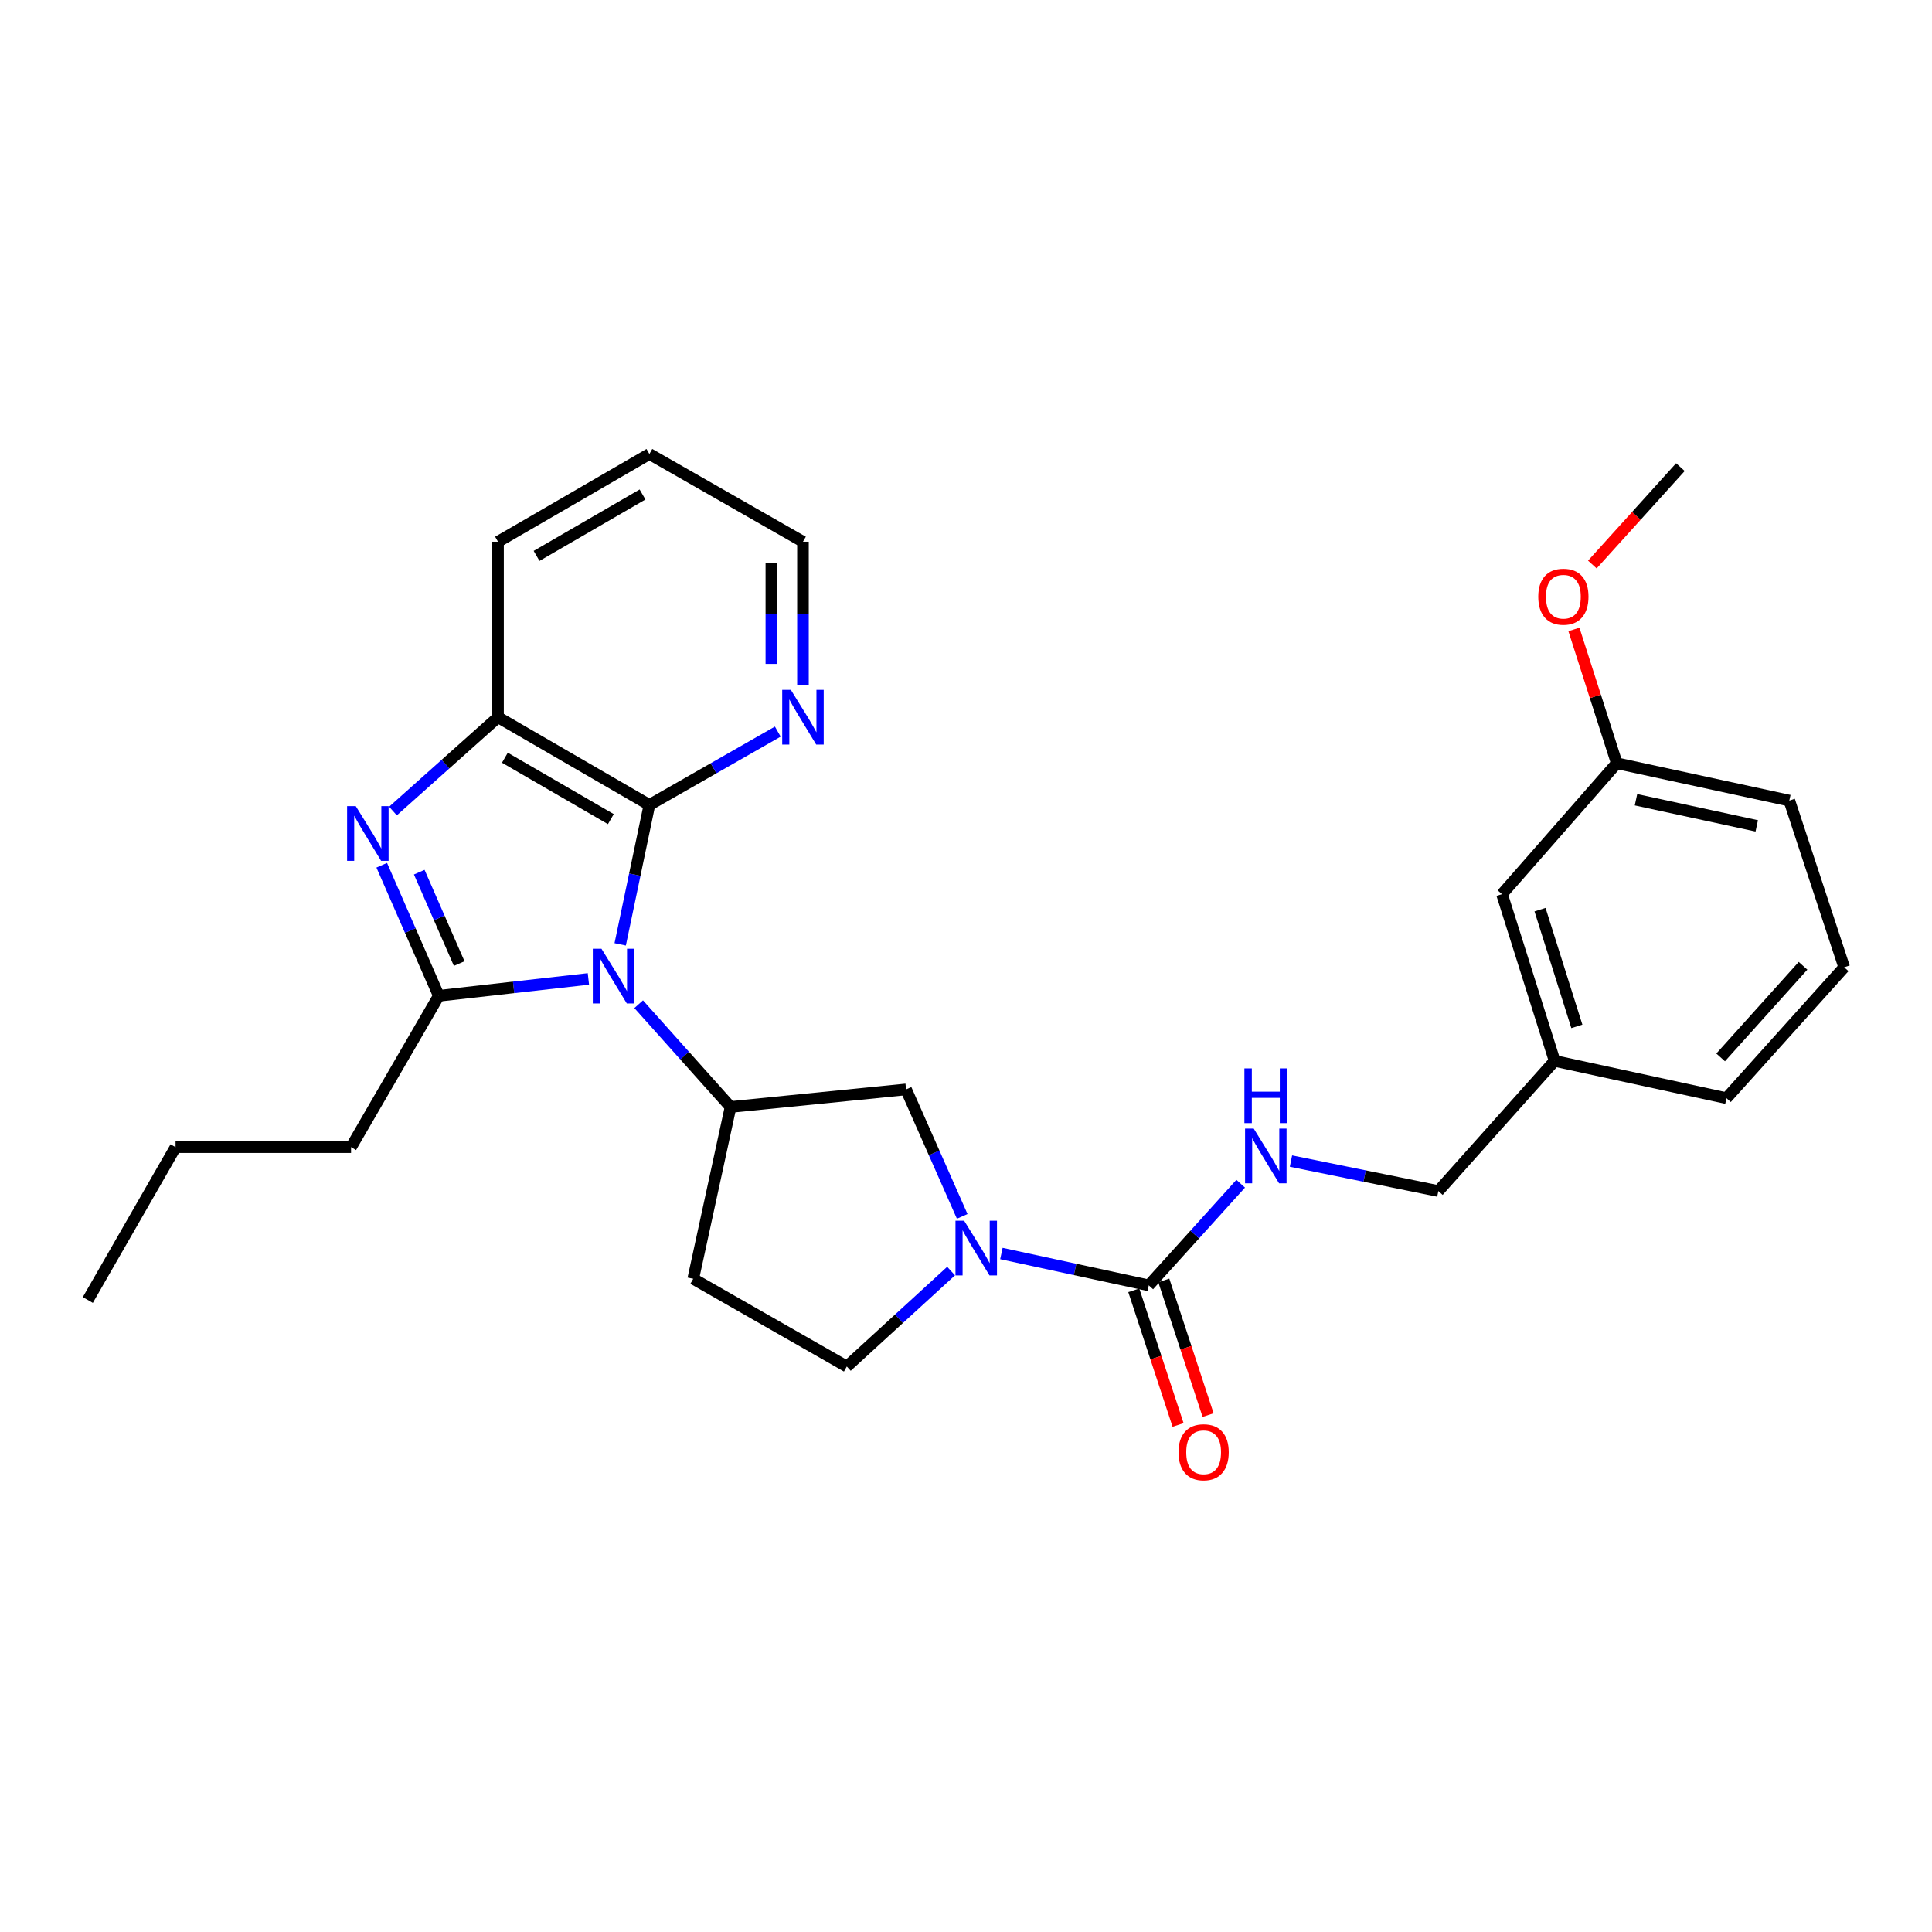 <?xml version='1.0' encoding='iso-8859-1'?>
<svg version='1.1' baseProfile='full'
              xmlns='http://www.w3.org/2000/svg'
                      xmlns:rdkit='http://www.rdkit.org/xml'
                      xmlns:xlink='http://www.w3.org/1999/xlink'
                  xml:space='preserve'
width='1000px' height='1000px' viewBox='0 0 1000 1000'>
<!-- END OF HEADER -->
<rect style='opacity:1.0;fill:#FFFFFF;stroke:none' width='1000' height='1000' x='0' y='0'> </rect>
<path class='bond-0' d='M 304.556,506.688 L 265.838,511.055' style='fill:none;fill-rule:evenodd;stroke:#0000FF;stroke-width:6px;stroke-linecap:butt;stroke-linejoin:miter;stroke-opacity:1' />
<path class='bond-0' d='M 265.838,511.055 L 227.12,515.422' style='fill:none;fill-rule:evenodd;stroke:#000000;stroke-width:6px;stroke-linecap:butt;stroke-linejoin:miter;stroke-opacity:1' />
<path class='bond-2' d='M 321.011,488.797 L 328.567,452.719' style='fill:none;fill-rule:evenodd;stroke:#0000FF;stroke-width:6px;stroke-linecap:butt;stroke-linejoin:miter;stroke-opacity:1' />
<path class='bond-2' d='M 328.567,452.719 L 336.123,416.64' style='fill:none;fill-rule:evenodd;stroke:#000000;stroke-width:6px;stroke-linecap:butt;stroke-linejoin:miter;stroke-opacity:1' />
<path class='bond-4' d='M 330.583,519.773 L 354.362,546.37' style='fill:none;fill-rule:evenodd;stroke:#0000FF;stroke-width:6px;stroke-linecap:butt;stroke-linejoin:miter;stroke-opacity:1' />
<path class='bond-4' d='M 354.362,546.37 L 378.142,572.967' style='fill:none;fill-rule:evenodd;stroke:#000000;stroke-width:6px;stroke-linecap:butt;stroke-linejoin:miter;stroke-opacity:1' />
<path class='bond-1' d='M 227.12,515.422 L 212.355,481.639' style='fill:none;fill-rule:evenodd;stroke:#000000;stroke-width:6px;stroke-linecap:butt;stroke-linejoin:miter;stroke-opacity:1' />
<path class='bond-1' d='M 212.355,481.639 L 197.589,447.856' style='fill:none;fill-rule:evenodd;stroke:#0000FF;stroke-width:6px;stroke-linecap:butt;stroke-linejoin:miter;stroke-opacity:1' />
<path class='bond-1' d='M 237.675,498.738 L 227.339,475.09' style='fill:none;fill-rule:evenodd;stroke:#000000;stroke-width:6px;stroke-linecap:butt;stroke-linejoin:miter;stroke-opacity:1' />
<path class='bond-1' d='M 227.339,475.09 L 217.003,451.441' style='fill:none;fill-rule:evenodd;stroke:#0000FF;stroke-width:6px;stroke-linecap:butt;stroke-linejoin:miter;stroke-opacity:1' />
<path class='bond-14' d='M 227.12,515.422 L 181.704,593.772' style='fill:none;fill-rule:evenodd;stroke:#000000;stroke-width:6px;stroke-linecap:butt;stroke-linejoin:miter;stroke-opacity:1' />
<path class='bond-28' d='M 203.396,419.795 L 230.585,395.514' style='fill:none;fill-rule:evenodd;stroke:#0000FF;stroke-width:6px;stroke-linecap:butt;stroke-linejoin:miter;stroke-opacity:1' />
<path class='bond-28' d='M 230.585,395.514 L 257.773,371.233' style='fill:none;fill-rule:evenodd;stroke:#000000;stroke-width:6px;stroke-linecap:butt;stroke-linejoin:miter;stroke-opacity:1' />
<path class='bond-6' d='M 336.123,416.64 L 257.773,371.233' style='fill:none;fill-rule:evenodd;stroke:#000000;stroke-width:6px;stroke-linecap:butt;stroke-linejoin:miter;stroke-opacity:1' />
<path class='bond-6' d='M 316.171,423.978 L 261.326,392.193' style='fill:none;fill-rule:evenodd;stroke:#000000;stroke-width:6px;stroke-linecap:butt;stroke-linejoin:miter;stroke-opacity:1' />
<path class='bond-10' d='M 336.123,416.64 L 369.352,397.658' style='fill:none;fill-rule:evenodd;stroke:#000000;stroke-width:6px;stroke-linecap:butt;stroke-linejoin:miter;stroke-opacity:1' />
<path class='bond-10' d='M 369.352,397.658 L 402.58,378.675' style='fill:none;fill-rule:evenodd;stroke:#0000FF;stroke-width:6px;stroke-linecap:butt;stroke-linejoin:miter;stroke-opacity:1' />
<path class='bond-3' d='M 498.041,629.597 L 483.508,596.735' style='fill:none;fill-rule:evenodd;stroke:#0000FF;stroke-width:6px;stroke-linecap:butt;stroke-linejoin:miter;stroke-opacity:1' />
<path class='bond-3' d='M 483.508,596.735 L 468.974,563.873' style='fill:none;fill-rule:evenodd;stroke:#000000;stroke-width:6px;stroke-linecap:butt;stroke-linejoin:miter;stroke-opacity:1' />
<path class='bond-5' d='M 518.321,648.818 L 556.467,657.063' style='fill:none;fill-rule:evenodd;stroke:#0000FF;stroke-width:6px;stroke-linecap:butt;stroke-linejoin:miter;stroke-opacity:1' />
<path class='bond-5' d='M 556.467,657.063 L 594.612,665.308' style='fill:none;fill-rule:evenodd;stroke:#000000;stroke-width:6px;stroke-linecap:butt;stroke-linejoin:miter;stroke-opacity:1' />
<path class='bond-29' d='M 492.287,657.91 L 465.299,682.609' style='fill:none;fill-rule:evenodd;stroke:#0000FF;stroke-width:6px;stroke-linecap:butt;stroke-linejoin:miter;stroke-opacity:1' />
<path class='bond-29' d='M 465.299,682.609 L 438.312,707.308' style='fill:none;fill-rule:evenodd;stroke:#000000;stroke-width:6px;stroke-linecap:butt;stroke-linejoin:miter;stroke-opacity:1' />
<path class='bond-7' d='M 378.142,572.967 L 468.974,563.873' style='fill:none;fill-rule:evenodd;stroke:#000000;stroke-width:6px;stroke-linecap:butt;stroke-linejoin:miter;stroke-opacity:1' />
<path class='bond-9' d='M 378.142,572.967 L 358.818,661.901' style='fill:none;fill-rule:evenodd;stroke:#000000;stroke-width:6px;stroke-linecap:butt;stroke-linejoin:miter;stroke-opacity:1' />
<path class='bond-8' d='M 594.612,665.308 L 618.398,638.999' style='fill:none;fill-rule:evenodd;stroke:#000000;stroke-width:6px;stroke-linecap:butt;stroke-linejoin:miter;stroke-opacity:1' />
<path class='bond-8' d='M 618.398,638.999 L 642.185,612.691' style='fill:none;fill-rule:evenodd;stroke:#0000FF;stroke-width:6px;stroke-linecap:butt;stroke-linejoin:miter;stroke-opacity:1' />
<path class='bond-12' d='M 586.845,667.863 L 598.307,702.712' style='fill:none;fill-rule:evenodd;stroke:#000000;stroke-width:6px;stroke-linecap:butt;stroke-linejoin:miter;stroke-opacity:1' />
<path class='bond-12' d='M 598.307,702.712 L 609.77,737.562' style='fill:none;fill-rule:evenodd;stroke:#FF0000;stroke-width:6px;stroke-linecap:butt;stroke-linejoin:miter;stroke-opacity:1' />
<path class='bond-12' d='M 602.379,662.753 L 613.842,697.603' style='fill:none;fill-rule:evenodd;stroke:#000000;stroke-width:6px;stroke-linecap:butt;stroke-linejoin:miter;stroke-opacity:1' />
<path class='bond-12' d='M 613.842,697.603 L 625.304,732.453' style='fill:none;fill-rule:evenodd;stroke:#FF0000;stroke-width:6px;stroke-linecap:butt;stroke-linejoin:miter;stroke-opacity:1' />
<path class='bond-18' d='M 257.773,371.233 L 257.773,280.391' style='fill:none;fill-rule:evenodd;stroke:#000000;stroke-width:6px;stroke-linecap:butt;stroke-linejoin:miter;stroke-opacity:1' />
<path class='bond-13' d='M 668.201,600.963 L 706.345,608.724' style='fill:none;fill-rule:evenodd;stroke:#0000FF;stroke-width:6px;stroke-linecap:butt;stroke-linejoin:miter;stroke-opacity:1' />
<path class='bond-13' d='M 706.345,608.724 L 744.489,616.485' style='fill:none;fill-rule:evenodd;stroke:#000000;stroke-width:6px;stroke-linecap:butt;stroke-linejoin:miter;stroke-opacity:1' />
<path class='bond-11' d='M 358.818,661.901 L 438.312,707.308' style='fill:none;fill-rule:evenodd;stroke:#000000;stroke-width:6px;stroke-linecap:butt;stroke-linejoin:miter;stroke-opacity:1' />
<path class='bond-21' d='M 415.609,354.802 L 415.609,317.596' style='fill:none;fill-rule:evenodd;stroke:#0000FF;stroke-width:6px;stroke-linecap:butt;stroke-linejoin:miter;stroke-opacity:1' />
<path class='bond-21' d='M 415.609,317.596 L 415.609,280.391' style='fill:none;fill-rule:evenodd;stroke:#000000;stroke-width:6px;stroke-linecap:butt;stroke-linejoin:miter;stroke-opacity:1' />
<path class='bond-21' d='M 399.255,343.64 L 399.255,317.596' style='fill:none;fill-rule:evenodd;stroke:#0000FF;stroke-width:6px;stroke-linecap:butt;stroke-linejoin:miter;stroke-opacity:1' />
<path class='bond-21' d='M 399.255,317.596 L 399.255,291.552' style='fill:none;fill-rule:evenodd;stroke:#000000;stroke-width:6px;stroke-linecap:butt;stroke-linejoin:miter;stroke-opacity:1' />
<path class='bond-16' d='M 744.489,616.485 L 804.669,549.119' style='fill:none;fill-rule:evenodd;stroke:#000000;stroke-width:6px;stroke-linecap:butt;stroke-linejoin:miter;stroke-opacity:1' />
<path class='bond-25' d='M 181.704,593.772 L 90.871,593.772' style='fill:none;fill-rule:evenodd;stroke:#000000;stroke-width:6px;stroke-linecap:butt;stroke-linejoin:miter;stroke-opacity:1' />
<path class='bond-15' d='M 777.432,462.82 L 804.669,549.119' style='fill:none;fill-rule:evenodd;stroke:#000000;stroke-width:6px;stroke-linecap:butt;stroke-linejoin:miter;stroke-opacity:1' />
<path class='bond-15' d='M 797.112,470.842 L 816.178,531.252' style='fill:none;fill-rule:evenodd;stroke:#000000;stroke-width:6px;stroke-linecap:butt;stroke-linejoin:miter;stroke-opacity:1' />
<path class='bond-17' d='M 777.432,462.82 L 836.848,395.063' style='fill:none;fill-rule:evenodd;stroke:#000000;stroke-width:6px;stroke-linecap:butt;stroke-linejoin:miter;stroke-opacity:1' />
<path class='bond-22' d='M 804.669,549.119 L 893.621,568.406' style='fill:none;fill-rule:evenodd;stroke:#000000;stroke-width:6px;stroke-linecap:butt;stroke-linejoin:miter;stroke-opacity:1' />
<path class='bond-19' d='M 836.848,395.063 L 825.752,360.43' style='fill:none;fill-rule:evenodd;stroke:#000000;stroke-width:6px;stroke-linecap:butt;stroke-linejoin:miter;stroke-opacity:1' />
<path class='bond-19' d='M 825.752,360.43 L 814.657,325.798' style='fill:none;fill-rule:evenodd;stroke:#FF0000;stroke-width:6px;stroke-linecap:butt;stroke-linejoin:miter;stroke-opacity:1' />
<path class='bond-31' d='M 836.848,395.063 L 926.145,414.387' style='fill:none;fill-rule:evenodd;stroke:#000000;stroke-width:6px;stroke-linecap:butt;stroke-linejoin:miter;stroke-opacity:1' />
<path class='bond-31' d='M 846.784,413.945 L 909.292,427.471' style='fill:none;fill-rule:evenodd;stroke:#000000;stroke-width:6px;stroke-linecap:butt;stroke-linejoin:miter;stroke-opacity:1' />
<path class='bond-30' d='M 257.773,280.391 L 336.123,234.983' style='fill:none;fill-rule:evenodd;stroke:#000000;stroke-width:6px;stroke-linecap:butt;stroke-linejoin:miter;stroke-opacity:1' />
<path class='bond-30' d='M 277.726,287.728 L 332.57,255.943' style='fill:none;fill-rule:evenodd;stroke:#000000;stroke-width:6px;stroke-linecap:butt;stroke-linejoin:miter;stroke-opacity:1' />
<path class='bond-24' d='M 824.192,292.195 L 846.982,266.992' style='fill:none;fill-rule:evenodd;stroke:#FF0000;stroke-width:6px;stroke-linecap:butt;stroke-linejoin:miter;stroke-opacity:1' />
<path class='bond-24' d='M 846.982,266.992 L 869.772,241.788' style='fill:none;fill-rule:evenodd;stroke:#000000;stroke-width:6px;stroke-linecap:butt;stroke-linejoin:miter;stroke-opacity:1' />
<path class='bond-20' d='M 954.545,500.659 L 893.621,568.406' style='fill:none;fill-rule:evenodd;stroke:#000000;stroke-width:6px;stroke-linecap:butt;stroke-linejoin:miter;stroke-opacity:1' />
<path class='bond-20' d='M 933.247,499.886 L 890.6,547.309' style='fill:none;fill-rule:evenodd;stroke:#000000;stroke-width:6px;stroke-linecap:butt;stroke-linejoin:miter;stroke-opacity:1' />
<path class='bond-23' d='M 954.545,500.659 L 926.145,414.387' style='fill:none;fill-rule:evenodd;stroke:#000000;stroke-width:6px;stroke-linecap:butt;stroke-linejoin:miter;stroke-opacity:1' />
<path class='bond-26' d='M 415.609,280.391 L 336.123,234.983' style='fill:none;fill-rule:evenodd;stroke:#000000;stroke-width:6px;stroke-linecap:butt;stroke-linejoin:miter;stroke-opacity:1' />
<path class='bond-27' d='M 90.871,593.772 L 45.455,672.876' style='fill:none;fill-rule:evenodd;stroke:#000000;stroke-width:6px;stroke-linecap:butt;stroke-linejoin:miter;stroke-opacity:1' />
<path  class='atom-0' d='M 311.311 491.06
L 320.591 506.06
Q 321.511 507.54, 322.991 510.22
Q 324.471 512.9, 324.551 513.06
L 324.551 491.06
L 328.311 491.06
L 328.311 519.38
L 324.431 519.38
L 314.471 502.98
Q 313.311 501.06, 312.071 498.86
Q 310.871 496.66, 310.511 495.98
L 310.511 519.38
L 306.831 519.38
L 306.831 491.06
L 311.311 491.06
' fill='#0000FF'/>
<path  class='atom-2' d='M 184.138 417.243
L 193.418 432.243
Q 194.338 433.723, 195.818 436.403
Q 197.298 439.083, 197.378 439.243
L 197.378 417.243
L 201.138 417.243
L 201.138 445.563
L 197.258 445.563
L 187.298 429.163
Q 186.138 427.243, 184.898 425.043
Q 183.698 422.843, 183.338 422.163
L 183.338 445.563
L 179.658 445.563
L 179.658 417.243
L 184.138 417.243
' fill='#0000FF'/>
<path  class='atom-4' d='M 499.037 631.842
L 508.317 646.842
Q 509.237 648.322, 510.717 651.002
Q 512.197 653.682, 512.277 653.842
L 512.277 631.842
L 516.037 631.842
L 516.037 660.162
L 512.157 660.162
L 502.197 643.762
Q 501.037 641.842, 499.797 639.642
Q 498.597 637.442, 498.237 636.762
L 498.237 660.162
L 494.557 660.162
L 494.557 631.842
L 499.037 631.842
' fill='#0000FF'/>
<path  class='atom-9' d='M 648.923 584.155
L 658.203 599.155
Q 659.123 600.635, 660.603 603.315
Q 662.083 605.995, 662.163 606.155
L 662.163 584.155
L 665.923 584.155
L 665.923 612.475
L 662.043 612.475
L 652.083 596.075
Q 650.923 594.155, 649.683 591.955
Q 648.483 589.755, 648.123 589.075
L 648.123 612.475
L 644.443 612.475
L 644.443 584.155
L 648.923 584.155
' fill='#0000FF'/>
<path  class='atom-9' d='M 644.103 553.003
L 647.943 553.003
L 647.943 565.043
L 662.423 565.043
L 662.423 553.003
L 666.263 553.003
L 666.263 581.323
L 662.423 581.323
L 662.423 568.243
L 647.943 568.243
L 647.943 581.323
L 644.103 581.323
L 644.103 553.003
' fill='#0000FF'/>
<path  class='atom-11' d='M 409.349 357.073
L 418.629 372.073
Q 419.549 373.553, 421.029 376.233
Q 422.509 378.913, 422.589 379.073
L 422.589 357.073
L 426.349 357.073
L 426.349 385.393
L 422.469 385.393
L 412.509 368.993
Q 411.349 367.073, 410.109 364.873
Q 408.909 362.673, 408.549 361.993
L 408.549 385.393
L 404.869 385.393
L 404.869 357.073
L 409.349 357.073
' fill='#0000FF'/>
<path  class='atom-13' d='M 609.994 751.678
Q 609.994 744.878, 613.354 741.078
Q 616.714 737.278, 622.994 737.278
Q 629.274 737.278, 632.634 741.078
Q 635.994 744.878, 635.994 751.678
Q 635.994 758.558, 632.594 762.478
Q 629.194 766.358, 622.994 766.358
Q 616.754 766.358, 613.354 762.478
Q 609.994 758.598, 609.994 751.678
M 622.994 763.158
Q 627.314 763.158, 629.634 760.278
Q 631.994 757.358, 631.994 751.678
Q 631.994 746.118, 629.634 743.318
Q 627.314 740.478, 622.994 740.478
Q 618.674 740.478, 616.314 743.278
Q 613.994 746.078, 613.994 751.678
Q 613.994 757.398, 616.314 760.278
Q 618.674 763.158, 622.994 763.158
' fill='#FF0000'/>
<path  class='atom-20' d='M 796.202 308.853
Q 796.202 302.053, 799.562 298.253
Q 802.922 294.453, 809.202 294.453
Q 815.482 294.453, 818.842 298.253
Q 822.202 302.053, 822.202 308.853
Q 822.202 315.733, 818.802 319.653
Q 815.402 323.533, 809.202 323.533
Q 802.962 323.533, 799.562 319.653
Q 796.202 315.773, 796.202 308.853
M 809.202 320.333
Q 813.522 320.333, 815.842 317.453
Q 818.202 314.533, 818.202 308.853
Q 818.202 303.293, 815.842 300.493
Q 813.522 297.653, 809.202 297.653
Q 804.882 297.653, 802.522 300.453
Q 800.202 303.253, 800.202 308.853
Q 800.202 314.573, 802.522 317.453
Q 804.882 320.333, 809.202 320.333
' fill='#FF0000'/>
</svg>
